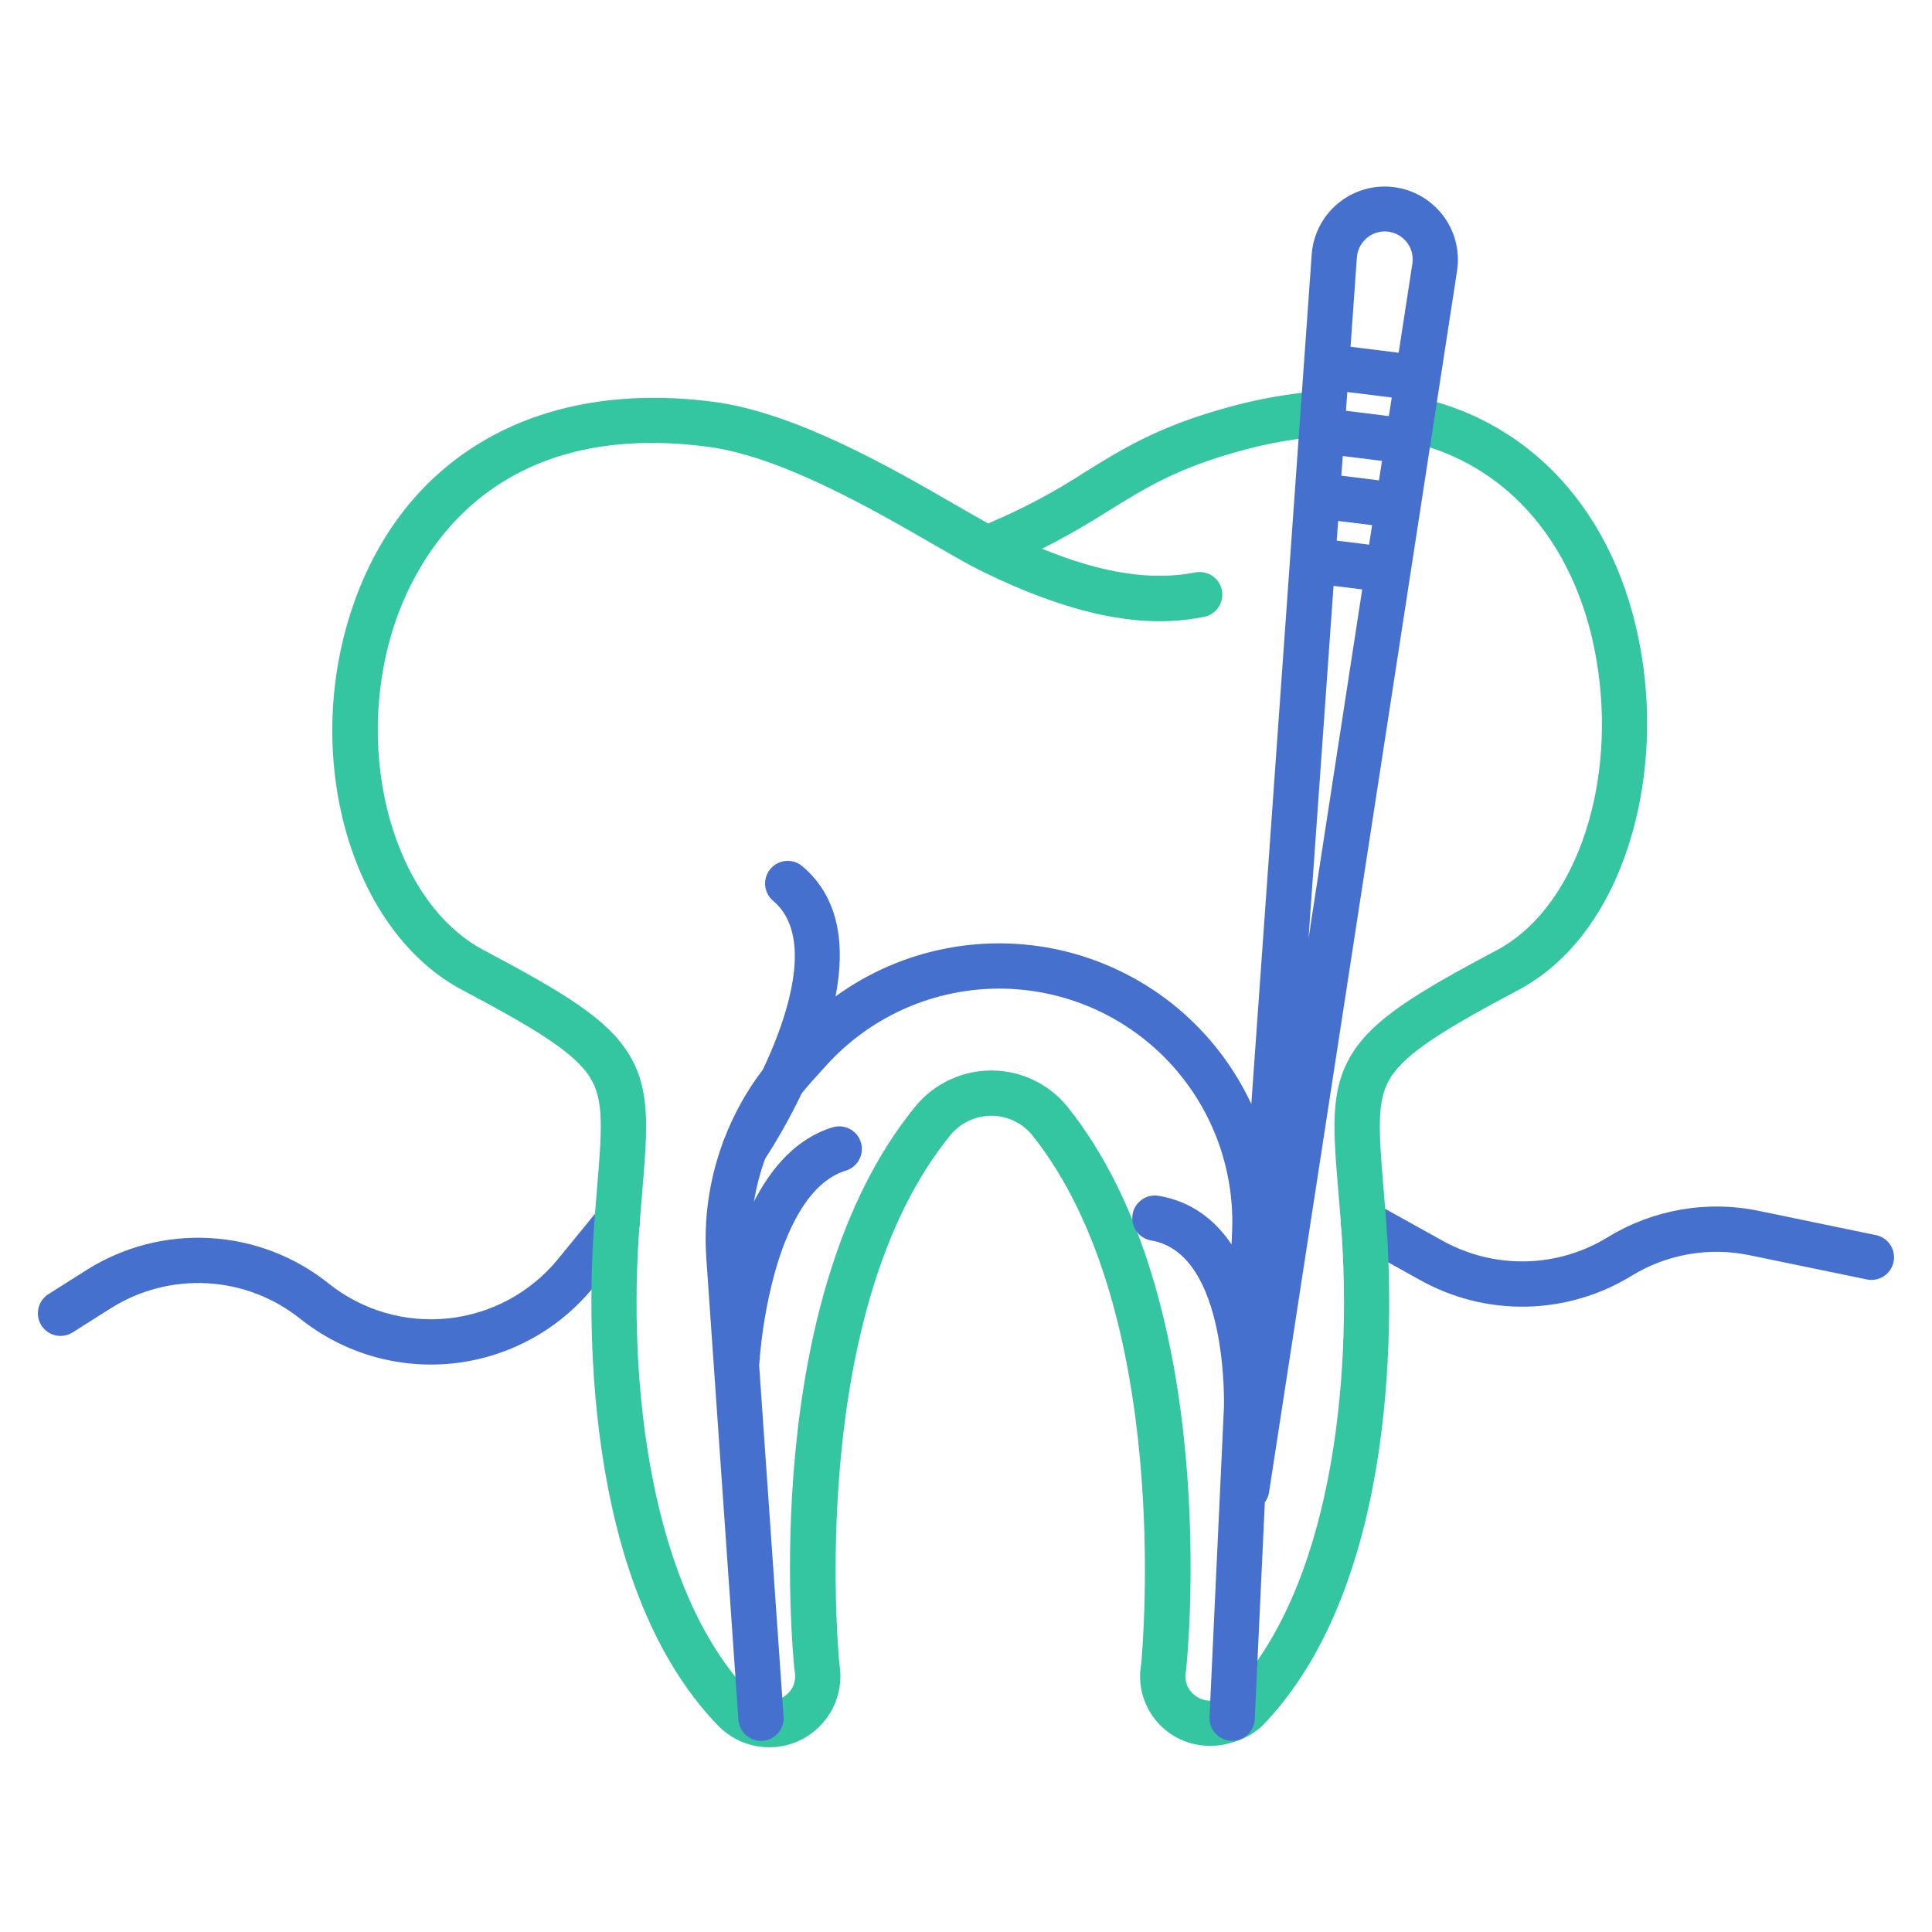 <svg width="50" height="50" viewBox="0 0 50 50" fill="none" xmlns="http://www.w3.org/2000/svg">
<path d="M2.864 33.86C3.609 33.389 4.483 33.162 5.363 33.211C6.244 33.26 7.087 33.582 7.775 34.134C8.888 35.02 10.306 35.434 11.721 35.285C13.136 35.135 14.437 34.435 15.34 33.336L16.419 32.016C16.469 31.956 16.506 31.887 16.529 31.813C16.552 31.739 16.561 31.661 16.553 31.584C16.546 31.507 16.523 31.432 16.487 31.364C16.451 31.295 16.401 31.235 16.341 31.186C16.281 31.137 16.212 31.1 16.137 31.078C16.063 31.056 15.985 31.049 15.908 31.057C15.831 31.065 15.756 31.088 15.688 31.126C15.62 31.163 15.56 31.213 15.512 31.274L14.433 32.594C13.725 33.455 12.707 34.004 11.598 34.12C10.49 34.237 9.38 33.914 8.508 33.219C7.629 32.515 6.553 32.103 5.428 32.041C4.304 31.978 3.189 32.268 2.237 32.87L1.248 33.496C1.118 33.58 1.027 33.712 0.994 33.862C0.961 34.013 0.989 34.171 1.071 34.301C1.154 34.432 1.284 34.524 1.435 34.559C1.585 34.594 1.743 34.568 1.875 34.486L2.864 33.86Z" fill="#4670CE"/>
<path d="M48.555 31.966L45.521 31.338C44.176 31.058 42.775 31.303 41.604 32.022C40.965 32.413 40.234 32.628 39.485 32.644C38.736 32.66 37.996 32.477 37.341 32.114L35.574 31.133C35.506 31.096 35.432 31.072 35.356 31.063C35.279 31.054 35.202 31.061 35.128 31.082C35.054 31.103 34.985 31.139 34.925 31.186C34.864 31.234 34.814 31.294 34.777 31.361C34.739 31.428 34.716 31.502 34.707 31.578C34.698 31.655 34.705 31.732 34.726 31.806C34.747 31.88 34.782 31.949 34.83 32.01C34.878 32.07 34.937 32.12 35.005 32.157L36.772 33.139C37.609 33.603 38.554 33.836 39.51 33.816C40.467 33.795 41.401 33.521 42.217 33.022C43.133 32.458 44.23 32.266 45.283 32.486L48.318 33.113C48.469 33.144 48.627 33.112 48.755 33.027C48.884 32.942 48.974 32.809 49.005 32.657C49.037 32.506 49.007 32.348 48.923 32.219C48.838 32.089 48.706 31.998 48.555 31.966L48.555 31.966Z" fill="#4670CE"/>
<path d="M11.965 25.622C13.844 26.617 14.872 27.241 15.274 27.89C15.627 28.462 15.584 29.186 15.45 30.768C15.429 31.026 15.405 31.303 15.383 31.6C15.221 33.72 14.973 40.928 18.59 44.666C18.865 44.947 19.223 45.133 19.611 45.196C19.999 45.259 20.397 45.197 20.747 45.018C21.097 44.838 21.381 44.552 21.556 44.2C21.732 43.848 21.79 43.449 21.723 43.062C21.677 42.582 20.904 33.872 24.61 29.361C24.739 29.208 24.9 29.085 25.082 29.002C25.263 28.918 25.461 28.875 25.661 28.876C25.861 28.877 26.059 28.922 26.24 29.008C26.421 29.093 26.58 29.217 26.708 29.371C30.341 33.904 29.58 42.581 29.534 43.063C29.487 43.324 29.498 43.592 29.567 43.849C29.636 44.105 29.76 44.343 29.932 44.546C30.103 44.748 30.317 44.91 30.559 45.02C30.801 45.13 31.064 45.185 31.329 45.182C31.536 45.182 31.741 45.147 31.937 45.08C32.209 45.001 32.459 44.859 32.667 44.666C36.284 40.928 36.037 33.721 35.874 31.6C35.852 31.304 35.829 31.029 35.807 30.771C35.674 29.189 35.63 28.465 35.984 27.893C36.385 27.245 37.413 26.62 39.293 25.622C40.523 24.969 41.48 23.762 42.061 22.132C42.594 20.635 42.758 18.884 42.522 17.202C42.007 13.534 39.811 10.944 36.648 10.273C36.496 10.24 36.338 10.27 36.207 10.354C36.077 10.439 35.986 10.572 35.953 10.724C35.921 10.876 35.951 11.035 36.035 11.165C36.12 11.295 36.253 11.387 36.405 11.419C39.065 11.983 40.918 14.206 41.361 17.365C41.803 20.51 40.702 23.547 38.743 24.587C36.59 25.73 35.536 26.39 34.987 27.276C34.415 28.201 34.499 29.205 34.639 30.869C34.661 31.124 34.684 31.397 34.706 31.69C35.021 35.804 34.429 41.16 31.83 43.846C31.746 43.902 31.653 43.945 31.555 43.972C31.402 44.03 31.232 44.028 31.08 43.967C30.928 43.906 30.804 43.79 30.733 43.642C30.68 43.519 30.665 43.384 30.691 43.253C30.694 43.237 30.696 43.221 30.698 43.204C30.738 42.817 31.644 33.656 27.622 28.638C27.386 28.348 27.088 28.114 26.75 27.953C26.412 27.791 26.043 27.706 25.668 27.704C25.294 27.702 24.924 27.783 24.584 27.941C24.244 28.099 23.944 28.329 23.704 28.617C19.603 33.608 20.519 42.815 20.56 43.205C20.561 43.221 20.564 43.237 20.567 43.253C20.592 43.384 20.577 43.519 20.524 43.642C20.453 43.79 20.329 43.906 20.177 43.967C20.025 44.028 19.855 44.03 19.702 43.972C19.607 43.944 19.516 43.903 19.432 43.85C16.828 41.16 16.236 35.804 16.551 31.69C16.574 31.395 16.597 31.121 16.619 30.866C16.758 29.202 16.843 28.198 16.27 27.273C15.72 26.385 14.667 25.727 12.514 24.587C10.197 23.36 9.13 19.536 10.184 16.237C10.715 14.577 12.57 10.8 18.332 11.564C20.217 11.814 22.584 13.181 24.149 14.085C24.622 14.357 25.03 14.593 25.332 14.744C28.385 16.262 30.12 16.168 31.16 15.965C31.235 15.95 31.307 15.921 31.371 15.878C31.435 15.836 31.49 15.781 31.533 15.717C31.576 15.653 31.606 15.582 31.622 15.506C31.637 15.431 31.637 15.353 31.622 15.278C31.608 15.202 31.578 15.13 31.536 15.066C31.493 15.002 31.438 14.947 31.375 14.904C31.311 14.861 31.239 14.831 31.164 14.816C31.088 14.8 31.011 14.8 30.935 14.815C29.806 15.035 28.526 14.84 26.966 14.201C27.557 13.903 28.132 13.575 28.689 13.219C29.646 12.625 30.472 12.113 32.095 11.67C32.81 11.471 33.542 11.342 34.283 11.286C34.359 11.281 34.434 11.261 34.503 11.226C34.572 11.192 34.634 11.145 34.684 11.087C34.735 11.029 34.773 10.961 34.798 10.888C34.822 10.815 34.832 10.738 34.827 10.662C34.822 10.585 34.801 10.51 34.767 10.441C34.733 10.372 34.685 10.31 34.627 10.26C34.569 10.209 34.502 10.171 34.429 10.146C34.356 10.122 34.279 10.112 34.202 10.117C33.385 10.178 32.576 10.32 31.786 10.54C29.999 11.027 29.063 11.608 28.071 12.223C27.305 12.721 26.497 13.152 25.656 13.511C25.628 13.522 25.602 13.534 25.576 13.548C25.34 13.419 25.053 13.254 24.735 13.069C23.089 12.119 20.602 10.683 18.486 10.402C13.88 9.791 10.36 11.839 9.068 15.88C7.831 19.751 9.13 24.121 11.965 25.622Z" fill="#34C5A1"/>
<path d="M19.743 27.681C19.326 28.228 18.99 28.831 18.744 29.473C18.724 29.512 18.709 29.554 18.698 29.596C18.346 30.561 18.204 31.591 18.283 32.615L19.11 44.508C19.12 44.656 19.186 44.794 19.295 44.895C19.403 44.996 19.546 45.053 19.694 45.053C19.708 45.053 19.722 45.052 19.735 45.051C19.89 45.041 20.035 44.969 20.137 44.852C20.239 44.734 20.29 44.581 20.279 44.426L19.647 35.339C19.702 34.54 19.834 33.748 20.041 32.975C20.33 31.922 20.886 30.603 21.89 30.296C21.964 30.273 22.032 30.236 22.092 30.187C22.151 30.138 22.2 30.078 22.236 30.01C22.273 29.942 22.295 29.868 22.302 29.791C22.309 29.715 22.302 29.637 22.279 29.564C22.257 29.49 22.22 29.422 22.171 29.362C22.122 29.303 22.062 29.254 21.994 29.218C21.926 29.182 21.851 29.16 21.775 29.152C21.698 29.145 21.621 29.153 21.547 29.175C20.617 29.46 19.968 30.21 19.514 31.092C19.575 30.716 19.672 30.346 19.802 29.988C20.152 29.445 20.468 28.881 20.747 28.299C20.824 28.202 20.903 28.106 20.986 28.014L21.38 27.577C21.928 26.97 22.595 26.48 23.338 26.138C24.082 25.796 24.887 25.608 25.706 25.587C26.524 25.567 27.338 25.712 28.098 26.016C28.858 26.32 29.548 26.775 30.127 27.354C30.724 27.952 31.189 28.67 31.492 29.459C31.794 30.248 31.928 31.093 31.884 31.937L31.872 32.205C31.45 31.579 30.847 31.094 29.989 30.948C29.913 30.935 29.835 30.937 29.76 30.953C29.684 30.97 29.613 31.002 29.55 31.047C29.487 31.091 29.434 31.148 29.392 31.213C29.351 31.278 29.323 31.351 29.311 31.427C29.298 31.503 29.3 31.581 29.317 31.656C29.334 31.731 29.366 31.802 29.411 31.865C29.456 31.928 29.513 31.982 29.578 32.022C29.643 32.063 29.716 32.091 29.793 32.103C31.794 32.444 31.677 36.383 31.675 36.429L31.302 44.439C31.295 44.594 31.35 44.746 31.455 44.86C31.559 44.975 31.705 45.044 31.86 45.051C32.016 45.058 32.167 45.003 32.282 44.899C32.397 44.794 32.465 44.649 32.473 44.494L32.734 38.879C32.791 38.803 32.829 38.714 32.843 38.62L37.71 7.001C37.747 6.75 37.734 6.493 37.67 6.246C37.606 6 37.493 5.769 37.338 5.567C37.182 5.366 36.988 5.197 36.767 5.072C36.545 4.947 36.3 4.868 36.047 4.84C35.794 4.811 35.538 4.834 35.294 4.907C35.05 4.98 34.824 5.101 34.628 5.263C34.432 5.426 34.27 5.626 34.153 5.852C34.036 6.078 33.966 6.325 33.947 6.579L32.384 28.571C31.935 27.609 31.278 26.758 30.462 26.078C29.645 25.399 28.688 24.91 27.66 24.643C26.632 24.377 25.557 24.342 24.514 24.54C23.47 24.737 22.483 25.163 21.624 25.787C21.869 24.523 21.755 23.256 20.768 22.421C20.709 22.37 20.641 22.332 20.568 22.308C20.494 22.284 20.417 22.275 20.34 22.281C20.263 22.287 20.188 22.309 20.119 22.344C20.05 22.379 19.989 22.428 19.939 22.487C19.889 22.546 19.851 22.614 19.828 22.688C19.805 22.761 19.796 22.839 19.802 22.916C19.809 22.993 19.831 23.068 19.867 23.136C19.902 23.205 19.951 23.266 20.011 23.315C20.901 24.069 20.564 25.619 20.124 26.787C20.007 27.099 19.876 27.4 19.743 27.681ZM34.512 15.162L35.254 15.254L33.864 24.289L34.512 15.162ZM35.944 10.769L34.834 10.631L34.868 10.145L36.018 10.288L35.944 10.769ZM35.766 11.928L35.688 12.432L34.714 12.311L34.75 11.802L35.766 11.928ZM35.51 13.591L35.432 14.096L34.595 13.991L34.631 13.482L35.51 13.591ZM35.794 5.991C35.808 5.99 35.823 5.99 35.838 5.99C35.942 5.99 36.045 6.012 36.139 6.056C36.234 6.1 36.318 6.163 36.386 6.242C36.454 6.321 36.504 6.414 36.532 6.514C36.561 6.615 36.568 6.72 36.552 6.823L36.197 9.129L34.952 8.975L35.116 6.662C35.129 6.487 35.205 6.323 35.329 6.2C35.454 6.076 35.619 6.002 35.794 5.991V5.991Z" fill="#4670CE"/>
</svg>
